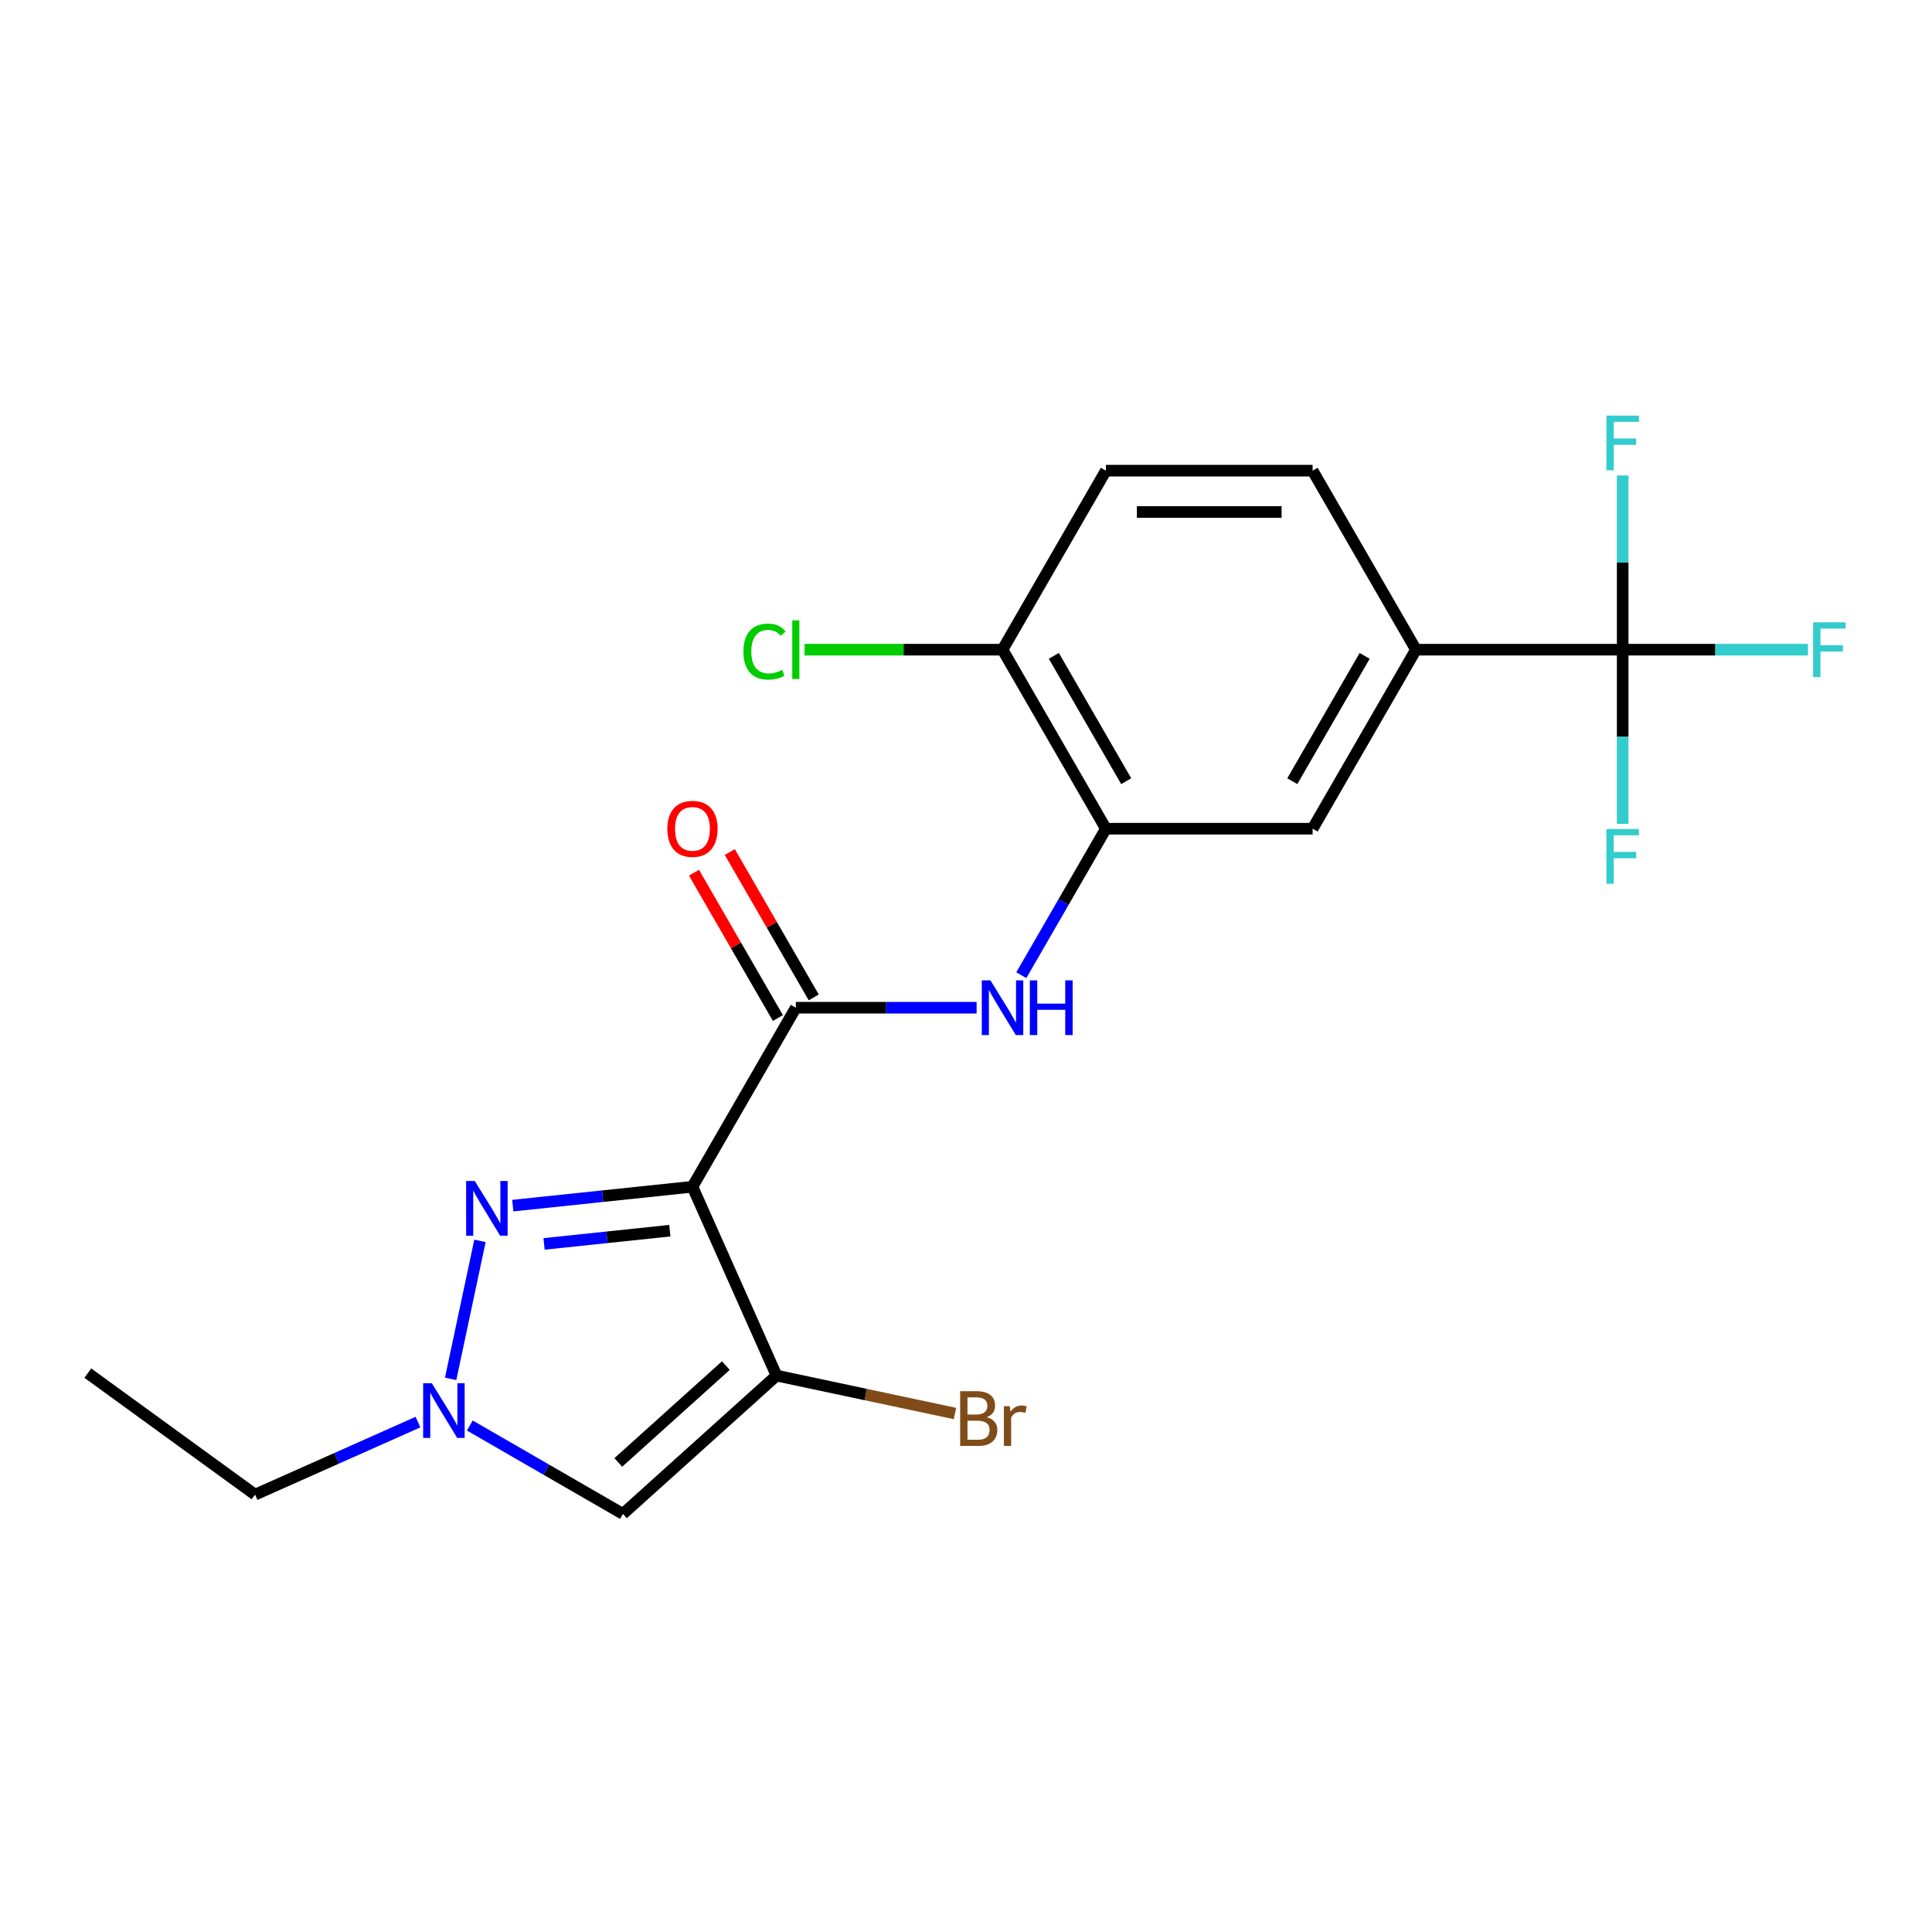 <?xml version='1.0' encoding='iso-8859-1'?>
<svg version='1.1' baseProfile='full'
              xmlns='http://www.w3.org/2000/svg'
                      xmlns:rdkit='http://www.rdkit.org/xml'
                      xmlns:xlink='http://www.w3.org/1999/xlink'
                  xml:space='preserve'
width='1000px' height='1000px' viewBox='0 0 1000 1000'>
<!-- END OF HEADER -->
<rect style='opacity:1.0;fill:#FFFFFF;stroke:none' width='1000' height='1000' x='0' y='0'> </rect>
<path class='bond-0' d='M 358.416,614.255 L 401.935,712.001' style='fill:none;fill-rule:evenodd;stroke:#000000;stroke-width:6px;stroke-linecap:butt;stroke-linejoin:miter;stroke-opacity:1' />
<path class='bond-1' d='M 358.416,614.255 L 311.919,619.142' style='fill:none;fill-rule:evenodd;stroke:#000000;stroke-width:6px;stroke-linecap:butt;stroke-linejoin:miter;stroke-opacity:1' />
<path class='bond-1' d='M 311.919,619.142 L 265.422,624.029' style='fill:none;fill-rule:evenodd;stroke:#0000FF;stroke-width:6px;stroke-linecap:butt;stroke-linejoin:miter;stroke-opacity:1' />
<path class='bond-1' d='M 346.704,637.003 L 314.156,640.424' style='fill:none;fill-rule:evenodd;stroke:#000000;stroke-width:6px;stroke-linecap:butt;stroke-linejoin:miter;stroke-opacity:1' />
<path class='bond-1' d='M 314.156,640.424 L 281.608,643.845' style='fill:none;fill-rule:evenodd;stroke:#0000FF;stroke-width:6px;stroke-linecap:butt;stroke-linejoin:miter;stroke-opacity:1' />
<path class='bond-2' d='M 358.416,614.255 L 411.914,521.594' style='fill:none;fill-rule:evenodd;stroke:#000000;stroke-width:6px;stroke-linecap:butt;stroke-linejoin:miter;stroke-opacity:1' />
<path class='bond-3' d='M 401.935,712.001 L 322.422,783.595' style='fill:none;fill-rule:evenodd;stroke:#000000;stroke-width:6px;stroke-linecap:butt;stroke-linejoin:miter;stroke-opacity:1' />
<path class='bond-3' d='M 375.689,706.837 L 320.03,756.953' style='fill:none;fill-rule:evenodd;stroke:#000000;stroke-width:6px;stroke-linecap:butt;stroke-linejoin:miter;stroke-opacity:1' />
<path class='bond-12' d='M 401.935,712.001 L 448.116,721.817' style='fill:none;fill-rule:evenodd;stroke:#000000;stroke-width:6px;stroke-linecap:butt;stroke-linejoin:miter;stroke-opacity:1' />
<path class='bond-12' d='M 448.116,721.817 L 494.298,731.633' style='fill:none;fill-rule:evenodd;stroke:#7F4C19;stroke-width:6px;stroke-linecap:butt;stroke-linejoin:miter;stroke-opacity:1' />
<path class='bond-4' d='M 248.428,642.274 L 233.248,713.692' style='fill:none;fill-rule:evenodd;stroke:#0000FF;stroke-width:6px;stroke-linecap:butt;stroke-linejoin:miter;stroke-opacity:1' />
<path class='bond-6' d='M 411.914,521.594 L 458.704,521.594' style='fill:none;fill-rule:evenodd;stroke:#000000;stroke-width:6px;stroke-linecap:butt;stroke-linejoin:miter;stroke-opacity:1' />
<path class='bond-6' d='M 458.704,521.594 L 505.494,521.594' style='fill:none;fill-rule:evenodd;stroke:#0000FF;stroke-width:6px;stroke-linecap:butt;stroke-linejoin:miter;stroke-opacity:1' />
<path class='bond-11' d='M 421.18,516.245 L 399.464,478.632' style='fill:none;fill-rule:evenodd;stroke:#000000;stroke-width:6px;stroke-linecap:butt;stroke-linejoin:miter;stroke-opacity:1' />
<path class='bond-11' d='M 399.464,478.632 L 377.748,441.019' style='fill:none;fill-rule:evenodd;stroke:#FF0000;stroke-width:6px;stroke-linecap:butt;stroke-linejoin:miter;stroke-opacity:1' />
<path class='bond-11' d='M 402.648,526.944 L 380.932,489.331' style='fill:none;fill-rule:evenodd;stroke:#000000;stroke-width:6px;stroke-linecap:butt;stroke-linejoin:miter;stroke-opacity:1' />
<path class='bond-11' d='M 380.932,489.331 L 359.216,451.718' style='fill:none;fill-rule:evenodd;stroke:#FF0000;stroke-width:6px;stroke-linecap:butt;stroke-linejoin:miter;stroke-opacity:1' />
<path class='bond-21' d='M 322.422,783.595 L 282.799,760.718' style='fill:none;fill-rule:evenodd;stroke:#000000;stroke-width:6px;stroke-linecap:butt;stroke-linejoin:miter;stroke-opacity:1' />
<path class='bond-21' d='M 282.799,760.718 L 243.176,737.842' style='fill:none;fill-rule:evenodd;stroke:#0000FF;stroke-width:6px;stroke-linecap:butt;stroke-linejoin:miter;stroke-opacity:1' />
<path class='bond-19' d='M 216.346,736.07 L 174.181,754.843' style='fill:none;fill-rule:evenodd;stroke:#0000FF;stroke-width:6px;stroke-linecap:butt;stroke-linejoin:miter;stroke-opacity:1' />
<path class='bond-19' d='M 174.181,754.843 L 132.016,773.616' style='fill:none;fill-rule:evenodd;stroke:#000000;stroke-width:6px;stroke-linecap:butt;stroke-linejoin:miter;stroke-opacity:1' />
<path class='bond-5' d='M 839.896,336.273 L 732.9,336.273' style='fill:none;fill-rule:evenodd;stroke:#000000;stroke-width:6px;stroke-linecap:butt;stroke-linejoin:miter;stroke-opacity:1' />
<path class='bond-15' d='M 839.896,336.273 L 887.846,336.273' style='fill:none;fill-rule:evenodd;stroke:#000000;stroke-width:6px;stroke-linecap:butt;stroke-linejoin:miter;stroke-opacity:1' />
<path class='bond-15' d='M 887.846,336.273 L 935.797,336.273' style='fill:none;fill-rule:evenodd;stroke:#33CCCC;stroke-width:6px;stroke-linecap:butt;stroke-linejoin:miter;stroke-opacity:1' />
<path class='bond-16' d='M 839.896,336.273 L 839.896,381.353' style='fill:none;fill-rule:evenodd;stroke:#000000;stroke-width:6px;stroke-linecap:butt;stroke-linejoin:miter;stroke-opacity:1' />
<path class='bond-16' d='M 839.896,381.353 L 839.896,426.433' style='fill:none;fill-rule:evenodd;stroke:#33CCCC;stroke-width:6px;stroke-linecap:butt;stroke-linejoin:miter;stroke-opacity:1' />
<path class='bond-17' d='M 839.896,336.273 L 839.896,291.192' style='fill:none;fill-rule:evenodd;stroke:#000000;stroke-width:6px;stroke-linecap:butt;stroke-linejoin:miter;stroke-opacity:1' />
<path class='bond-17' d='M 839.896,291.192 L 839.896,246.112' style='fill:none;fill-rule:evenodd;stroke:#33CCCC;stroke-width:6px;stroke-linecap:butt;stroke-linejoin:miter;stroke-opacity:1' />
<path class='bond-7' d='M 528.629,504.76 L 550.518,466.847' style='fill:none;fill-rule:evenodd;stroke:#0000FF;stroke-width:6px;stroke-linecap:butt;stroke-linejoin:miter;stroke-opacity:1' />
<path class='bond-7' d='M 550.518,466.847 L 572.407,428.934' style='fill:none;fill-rule:evenodd;stroke:#000000;stroke-width:6px;stroke-linecap:butt;stroke-linejoin:miter;stroke-opacity:1' />
<path class='bond-9' d='M 572.407,428.934 L 679.403,428.934' style='fill:none;fill-rule:evenodd;stroke:#000000;stroke-width:6px;stroke-linecap:butt;stroke-linejoin:miter;stroke-opacity:1' />
<path class='bond-10' d='M 572.407,428.934 L 518.909,336.273' style='fill:none;fill-rule:evenodd;stroke:#000000;stroke-width:6px;stroke-linecap:butt;stroke-linejoin:miter;stroke-opacity:1' />
<path class='bond-10' d='M 582.915,404.335 L 545.466,339.472' style='fill:none;fill-rule:evenodd;stroke:#000000;stroke-width:6px;stroke-linecap:butt;stroke-linejoin:miter;stroke-opacity:1' />
<path class='bond-8' d='M 732.9,336.273 L 679.403,428.934' style='fill:none;fill-rule:evenodd;stroke:#000000;stroke-width:6px;stroke-linecap:butt;stroke-linejoin:miter;stroke-opacity:1' />
<path class='bond-8' d='M 706.344,339.472 L 668.895,404.335' style='fill:none;fill-rule:evenodd;stroke:#000000;stroke-width:6px;stroke-linecap:butt;stroke-linejoin:miter;stroke-opacity:1' />
<path class='bond-22' d='M 732.9,336.273 L 679.403,243.612' style='fill:none;fill-rule:evenodd;stroke:#000000;stroke-width:6px;stroke-linecap:butt;stroke-linejoin:miter;stroke-opacity:1' />
<path class='bond-14' d='M 518.909,336.273 L 572.407,243.612' style='fill:none;fill-rule:evenodd;stroke:#000000;stroke-width:6px;stroke-linecap:butt;stroke-linejoin:miter;stroke-opacity:1' />
<path class='bond-18' d='M 518.909,336.273 L 467.669,336.273' style='fill:none;fill-rule:evenodd;stroke:#000000;stroke-width:6px;stroke-linecap:butt;stroke-linejoin:miter;stroke-opacity:1' />
<path class='bond-18' d='M 467.669,336.273 L 416.429,336.273' style='fill:none;fill-rule:evenodd;stroke:#00CC00;stroke-width:6px;stroke-linecap:butt;stroke-linejoin:miter;stroke-opacity:1' />
<path class='bond-13' d='M 679.403,243.612 L 572.407,243.612' style='fill:none;fill-rule:evenodd;stroke:#000000;stroke-width:6px;stroke-linecap:butt;stroke-linejoin:miter;stroke-opacity:1' />
<path class='bond-13' d='M 663.353,265.011 L 588.456,265.011' style='fill:none;fill-rule:evenodd;stroke:#000000;stroke-width:6px;stroke-linecap:butt;stroke-linejoin:miter;stroke-opacity:1' />
<path class='bond-20' d='M 132.016,773.616 L 45.455,710.725' style='fill:none;fill-rule:evenodd;stroke:#000000;stroke-width:6px;stroke-linecap:butt;stroke-linejoin:miter;stroke-opacity:1' />
<path  class='atom-2' d='M 245.747 611.279
L 255.027 626.279
Q 255.947 627.759, 257.427 630.439
Q 258.907 633.119, 258.987 633.279
L 258.987 611.279
L 262.747 611.279
L 262.747 639.599
L 258.867 639.599
L 248.907 623.199
Q 247.747 621.279, 246.507 619.079
Q 245.307 616.879, 244.947 616.199
L 244.947 639.599
L 241.267 639.599
L 241.267 611.279
L 245.747 611.279
' fill='#0000FF'/>
<path  class='atom-5' d='M 223.501 715.937
L 232.781 730.937
Q 233.701 732.417, 235.181 735.097
Q 236.661 737.777, 236.741 737.937
L 236.741 715.937
L 240.501 715.937
L 240.501 744.257
L 236.621 744.257
L 226.661 727.857
Q 225.501 725.937, 224.261 723.737
Q 223.061 721.537, 222.701 720.857
L 222.701 744.257
L 219.021 744.257
L 219.021 715.937
L 223.501 715.937
' fill='#0000FF'/>
<path  class='atom-7' d='M 512.649 507.434
L 521.929 522.434
Q 522.849 523.914, 524.329 526.594
Q 525.809 529.274, 525.889 529.434
L 525.889 507.434
L 529.649 507.434
L 529.649 535.754
L 525.769 535.754
L 515.809 519.354
Q 514.649 517.434, 513.409 515.234
Q 512.209 513.034, 511.849 512.354
L 511.849 535.754
L 508.169 535.754
L 508.169 507.434
L 512.649 507.434
' fill='#0000FF'/>
<path  class='atom-7' d='M 533.049 507.434
L 536.889 507.434
L 536.889 519.474
L 551.369 519.474
L 551.369 507.434
L 555.209 507.434
L 555.209 535.754
L 551.369 535.754
L 551.369 522.674
L 536.889 522.674
L 536.889 535.754
L 533.049 535.754
L 533.049 507.434
' fill='#0000FF'/>
<path  class='atom-12' d='M 345.416 429.014
Q 345.416 422.214, 348.776 418.414
Q 352.136 414.614, 358.416 414.614
Q 364.696 414.614, 368.056 418.414
Q 371.416 422.214, 371.416 429.014
Q 371.416 435.894, 368.016 439.814
Q 364.616 443.694, 358.416 443.694
Q 352.176 443.694, 348.776 439.814
Q 345.416 435.934, 345.416 429.014
M 358.416 440.494
Q 362.736 440.494, 365.056 437.614
Q 367.416 434.694, 367.416 429.014
Q 367.416 423.454, 365.056 420.654
Q 362.736 417.814, 358.416 417.814
Q 354.096 417.814, 351.736 420.614
Q 349.416 423.414, 349.416 429.014
Q 349.416 434.734, 351.736 437.614
Q 354.096 440.494, 358.416 440.494
' fill='#FF0000'/>
<path  class='atom-13' d='M 510.732 733.526
Q 513.452 734.286, 514.812 735.966
Q 516.212 737.606, 516.212 740.046
Q 516.212 743.966, 513.692 746.206
Q 511.212 748.406, 506.492 748.406
L 496.972 748.406
L 496.972 720.086
L 505.332 720.086
Q 510.172 720.086, 512.612 722.046
Q 515.052 724.006, 515.052 727.606
Q 515.052 731.886, 510.732 733.526
M 500.772 723.286
L 500.772 732.166
L 505.332 732.166
Q 508.132 732.166, 509.572 731.046
Q 511.052 729.886, 511.052 727.606
Q 511.052 723.286, 505.332 723.286
L 500.772 723.286
M 506.492 745.206
Q 509.252 745.206, 510.732 743.886
Q 512.212 742.566, 512.212 740.046
Q 512.212 737.726, 510.572 736.566
Q 508.972 735.366, 505.892 735.366
L 500.772 735.366
L 500.772 745.206
L 506.492 745.206
' fill='#7F4C19'/>
<path  class='atom-13' d='M 522.652 727.846
L 523.092 730.686
Q 525.252 727.486, 528.772 727.486
Q 529.892 727.486, 531.412 727.886
L 530.812 731.246
Q 529.092 730.846, 528.132 730.846
Q 526.452 730.846, 525.332 731.526
Q 524.252 732.166, 523.372 733.726
L 523.372 748.406
L 519.612 748.406
L 519.612 727.846
L 522.652 727.846
' fill='#7F4C19'/>
<path  class='atom-16' d='M 938.471 322.113
L 955.311 322.113
L 955.311 325.353
L 942.271 325.353
L 942.271 333.953
L 953.871 333.953
L 953.871 337.233
L 942.271 337.233
L 942.271 350.433
L 938.471 350.433
L 938.471 322.113
' fill='#33CCCC'/>
<path  class='atom-17' d='M 831.476 429.108
L 848.316 429.108
L 848.316 432.348
L 835.276 432.348
L 835.276 440.948
L 846.876 440.948
L 846.876 444.228
L 835.276 444.228
L 835.276 457.428
L 831.476 457.428
L 831.476 429.108
' fill='#33CCCC'/>
<path  class='atom-18' d='M 831.476 215.117
L 848.316 215.117
L 848.316 218.357
L 835.276 218.357
L 835.276 226.957
L 846.876 226.957
L 846.876 230.237
L 835.276 230.237
L 835.276 243.437
L 831.476 243.437
L 831.476 215.117
' fill='#33CCCC'/>
<path  class='atom-19' d='M 384.794 337.253
Q 384.794 330.213, 388.074 326.533
Q 391.394 322.813, 397.674 322.813
Q 403.514 322.813, 406.634 326.933
L 403.994 329.093
Q 401.714 326.093, 397.674 326.093
Q 393.394 326.093, 391.114 328.973
Q 388.874 331.813, 388.874 337.253
Q 388.874 342.853, 391.194 345.733
Q 393.554 348.613, 398.114 348.613
Q 401.234 348.613, 404.874 346.733
L 405.994 349.733
Q 404.514 350.693, 402.274 351.253
Q 400.034 351.813, 397.554 351.813
Q 391.394 351.813, 388.074 348.053
Q 384.794 344.293, 384.794 337.253
' fill='#00CC00'/>
<path  class='atom-19' d='M 410.074 321.093
L 413.754 321.093
L 413.754 351.453
L 410.074 351.453
L 410.074 321.093
' fill='#00CC00'/>
</svg>
